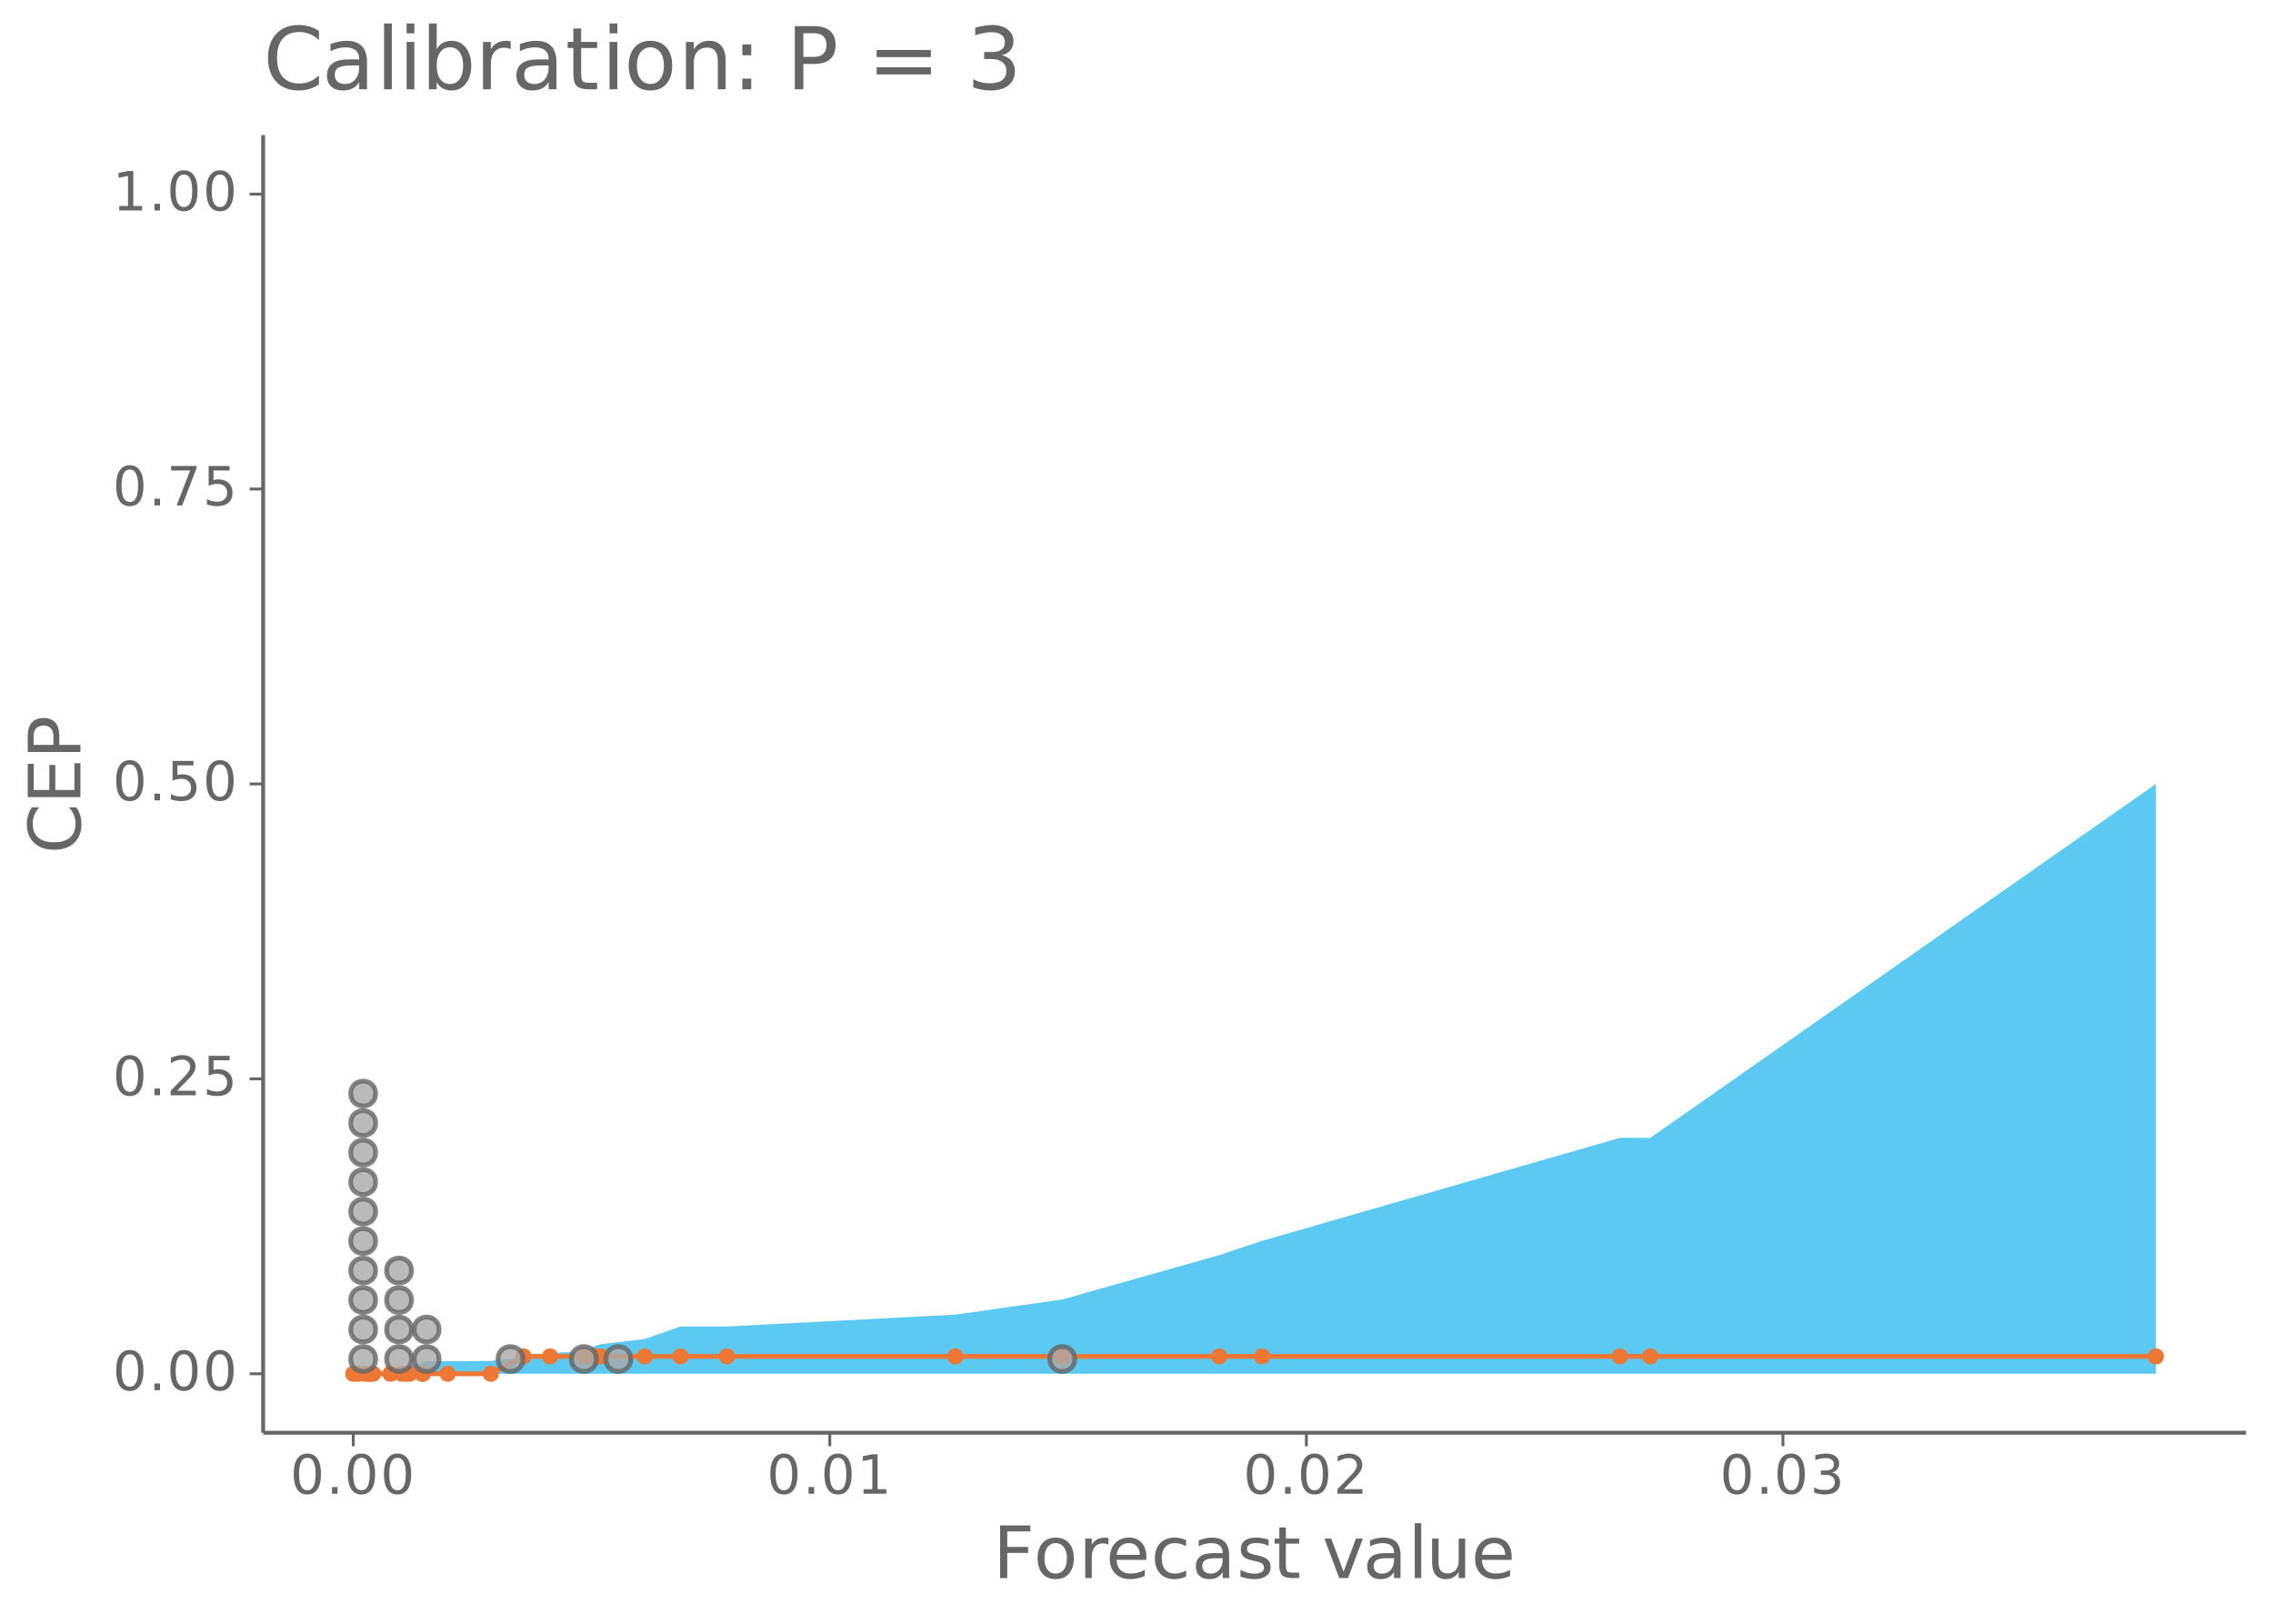 <?xml version="1.0" encoding="UTF-8"?>
<svg xmlns="http://www.w3.org/2000/svg" xmlns:xlink="http://www.w3.org/1999/xlink" width="504pt" height="360pt" viewBox="0 0 504 360" version="1.1">
<defs>
<g>
<symbol overflow="visible" id="glyph0-0">
<path style="stroke:none;" d="M 0.594 2.125 L 0.594 -8.469 L 6.594 -8.469 L 6.594 2.125 Z M 1.266 1.453 L 5.938 1.453 L 5.938 -7.781 L 1.266 -7.781 Z M 1.266 1.453 "/>
</symbol>
<symbol overflow="visible" id="glyph0-1">
<path style="stroke:none;" d="M 3.812 -7.969 C 3.207 -7.969 2.75 -7.664 2.438 -7.062 C 2.133 -6.469 1.984 -5.566 1.984 -4.359 C 1.984 -3.16 2.133 -2.258 2.438 -1.656 C 2.75 -1.062 3.207 -0.766 3.812 -0.766 C 4.426 -0.766 4.883 -1.062 5.188 -1.656 C 5.5 -2.258 5.656 -3.16 5.656 -4.359 C 5.656 -5.566 5.5 -6.469 5.188 -7.062 C 4.883 -7.664 4.426 -7.969 3.812 -7.969 Z M 3.812 -8.906 C 4.789 -8.906 5.539 -8.516 6.062 -7.734 C 6.582 -6.961 6.844 -5.836 6.844 -4.359 C 6.844 -2.891 6.582 -1.766 6.062 -0.984 C 5.539 -0.211 4.789 0.172 3.812 0.172 C 2.832 0.172 2.082 -0.211 1.562 -0.984 C 1.051 -1.766 0.797 -2.891 0.797 -4.359 C 0.797 -5.836 1.051 -6.961 1.562 -7.734 C 2.082 -8.516 2.832 -8.906 3.812 -8.906 Z M 3.812 -8.906 "/>
</symbol>
<symbol overflow="visible" id="glyph0-2">
<path style="stroke:none;" d="M 1.281 -1.484 L 2.516 -1.484 L 2.516 0 L 1.281 0 Z M 1.281 -1.484 "/>
</symbol>
<symbol overflow="visible" id="glyph0-3">
<path style="stroke:none;" d="M 2.297 -1 L 6.438 -1 L 6.438 0 L 0.875 0 L 0.875 -1 C 1.32 -1.457 1.93 -2.078 2.703 -2.859 C 3.484 -3.648 3.973 -4.16 4.172 -4.391 C 4.555 -4.805 4.82 -5.16 4.969 -5.453 C 5.125 -5.754 5.203 -6.047 5.203 -6.328 C 5.203 -6.797 5.035 -7.176 4.703 -7.469 C 4.379 -7.758 3.957 -7.906 3.438 -7.906 C 3.062 -7.906 2.664 -7.844 2.25 -7.719 C 1.844 -7.594 1.406 -7.395 0.938 -7.125 L 0.938 -8.328 C 1.414 -8.516 1.859 -8.656 2.266 -8.75 C 2.68 -8.852 3.062 -8.906 3.406 -8.906 C 4.312 -8.906 5.035 -8.676 5.578 -8.219 C 6.117 -7.77 6.391 -7.164 6.391 -6.406 C 6.391 -6.051 6.32 -5.711 6.188 -5.391 C 6.051 -5.066 5.805 -4.688 5.453 -4.25 C 5.348 -4.133 5.035 -3.805 4.516 -3.266 C 3.992 -2.723 3.254 -1.969 2.297 -1 Z M 2.297 -1 "/>
</symbol>
<symbol overflow="visible" id="glyph0-4">
<path style="stroke:none;" d="M 1.297 -8.75 L 5.938 -8.75 L 5.938 -7.75 L 2.375 -7.75 L 2.375 -5.609 C 2.551 -5.672 2.723 -5.711 2.891 -5.734 C 3.066 -5.766 3.238 -5.781 3.406 -5.781 C 4.383 -5.781 5.16 -5.508 5.734 -4.969 C 6.305 -4.438 6.594 -3.719 6.594 -2.812 C 6.594 -1.863 6.297 -1.129 5.703 -0.609 C 5.117 -0.086 4.297 0.172 3.234 0.172 C 2.859 0.172 2.477 0.141 2.094 0.078 C 1.719 0.016 1.328 -0.078 0.922 -0.203 L 0.922 -1.391 C 1.273 -1.203 1.641 -1.062 2.016 -0.969 C 2.391 -0.875 2.785 -0.828 3.203 -0.828 C 3.879 -0.828 4.414 -1.004 4.812 -1.359 C 5.207 -1.711 5.406 -2.195 5.406 -2.812 C 5.406 -3.414 5.207 -3.895 4.812 -4.25 C 4.414 -4.602 3.879 -4.781 3.203 -4.781 C 2.891 -4.781 2.57 -4.742 2.25 -4.672 C 1.938 -4.609 1.617 -4.504 1.297 -4.359 Z M 1.297 -8.75 "/>
</symbol>
<symbol overflow="visible" id="glyph0-5">
<path style="stroke:none;" d="M 0.984 -8.75 L 6.609 -8.75 L 6.609 -8.25 L 3.438 0 L 2.203 0 L 5.188 -7.75 L 0.984 -7.75 Z M 0.984 -8.75 "/>
</symbol>
<symbol overflow="visible" id="glyph0-6">
<path style="stroke:none;" d="M 1.484 -1 L 3.422 -1 L 3.422 -7.672 L 1.312 -7.25 L 1.312 -8.328 L 3.406 -8.75 L 4.594 -8.75 L 4.594 -1 L 6.531 -1 L 6.531 0 L 1.484 0 Z M 1.484 -1 "/>
</symbol>
<symbol overflow="visible" id="glyph0-7">
<path style="stroke:none;" d="M 4.875 -4.719 C 5.438 -4.594 5.875 -4.336 6.188 -3.953 C 6.508 -3.578 6.672 -3.109 6.672 -2.547 C 6.672 -1.68 6.375 -1.008 5.781 -0.531 C 5.188 -0.062 4.344 0.172 3.25 0.172 C 2.883 0.172 2.504 0.133 2.109 0.062 C 1.723 -0.008 1.328 -0.117 0.922 -0.266 L 0.922 -1.406 C 1.242 -1.219 1.598 -1.07 1.984 -0.969 C 2.379 -0.875 2.789 -0.828 3.219 -0.828 C 3.957 -0.828 4.52 -0.973 4.906 -1.266 C 5.301 -1.555 5.5 -1.984 5.5 -2.547 C 5.5 -3.055 5.316 -3.457 4.953 -3.75 C 4.586 -4.039 4.086 -4.188 3.453 -4.188 L 2.422 -4.188 L 2.422 -5.156 L 3.5 -5.156 C 4.07 -5.156 4.516 -5.27 4.828 -5.5 C 5.141 -5.738 5.297 -6.078 5.297 -6.516 C 5.297 -6.961 5.133 -7.305 4.812 -7.547 C 4.5 -7.785 4.047 -7.906 3.453 -7.906 C 3.117 -7.906 2.766 -7.867 2.391 -7.797 C 2.023 -7.734 1.617 -7.629 1.172 -7.484 L 1.172 -8.531 C 1.629 -8.656 2.051 -8.75 2.438 -8.812 C 2.832 -8.875 3.203 -8.906 3.547 -8.906 C 4.453 -8.906 5.164 -8.703 5.688 -8.297 C 6.207 -7.891 6.469 -7.336 6.469 -6.641 C 6.469 -6.148 6.328 -5.738 6.047 -5.406 C 5.773 -5.07 5.383 -4.844 4.875 -4.719 Z M 4.875 -4.719 "/>
</symbol>
<symbol overflow="visible" id="glyph1-0">
<path style="stroke:none;" d="M 0.797 2.828 L 0.797 -11.281 L 8.797 -11.281 L 8.797 2.828 Z M 1.703 1.938 L 7.906 1.938 L 7.906 -10.391 L 1.703 -10.391 Z M 1.703 1.938 "/>
</symbol>
<symbol overflow="visible" id="glyph1-1">
<path style="stroke:none;" d="M 1.578 -11.672 L 8.281 -11.672 L 8.281 -10.344 L 3.156 -10.344 L 3.156 -6.906 L 7.781 -6.906 L 7.781 -5.578 L 3.156 -5.578 L 3.156 0 L 1.578 0 Z M 1.578 -11.672 "/>
</symbol>
<symbol overflow="visible" id="glyph1-2">
<path style="stroke:none;" d="M 4.906 -7.75 C 4.133 -7.75 3.523 -7.445 3.078 -6.844 C 2.629 -6.238 2.406 -5.414 2.406 -4.375 C 2.406 -3.32 2.625 -2.492 3.062 -1.891 C 3.508 -1.297 4.125 -1 4.906 -1 C 5.664 -1 6.27 -1.301 6.719 -1.906 C 7.164 -2.508 7.391 -3.332 7.391 -4.375 C 7.391 -5.406 7.164 -6.223 6.719 -6.828 C 6.27 -7.441 5.664 -7.75 4.906 -7.75 Z M 4.906 -8.969 C 6.156 -8.969 7.133 -8.562 7.844 -7.75 C 8.562 -6.938 8.922 -5.812 8.922 -4.375 C 8.922 -2.938 8.562 -1.805 7.844 -0.984 C 7.133 -0.172 6.156 0.234 4.906 0.234 C 3.645 0.234 2.66 -0.172 1.953 -0.984 C 1.242 -1.805 0.891 -2.938 0.891 -4.375 C 0.891 -5.812 1.242 -6.938 1.953 -7.75 C 2.66 -8.562 3.645 -8.969 4.906 -8.969 Z M 4.906 -8.969 "/>
</symbol>
<symbol overflow="visible" id="glyph1-3">
<path style="stroke:none;" d="M 6.578 -7.406 C 6.422 -7.5 6.242 -7.566 6.047 -7.609 C 5.859 -7.66 5.648 -7.688 5.422 -7.688 C 4.609 -7.688 3.984 -7.422 3.547 -6.891 C 3.117 -6.359 2.906 -5.598 2.906 -4.609 L 2.906 0 L 1.453 0 L 1.453 -8.75 L 2.906 -8.75 L 2.906 -7.391 C 3.207 -7.922 3.598 -8.316 4.078 -8.578 C 4.566 -8.836 5.156 -8.969 5.844 -8.969 C 5.945 -8.969 6.055 -8.957 6.172 -8.938 C 6.297 -8.926 6.43 -8.91 6.578 -8.891 Z M 6.578 -7.406 "/>
</symbol>
<symbol overflow="visible" id="glyph1-4">
<path style="stroke:none;" d="M 9 -4.734 L 9 -4.031 L 2.391 -4.031 C 2.453 -3.039 2.75 -2.285 3.281 -1.766 C 3.812 -1.254 4.555 -1 5.516 -1 C 6.066 -1 6.598 -1.066 7.109 -1.203 C 7.629 -1.336 8.145 -1.539 8.656 -1.812 L 8.656 -0.453 C 8.145 -0.234 7.617 -0.066 7.078 0.047 C 6.535 0.172 5.984 0.234 5.422 0.234 C 4.023 0.234 2.922 -0.172 2.109 -0.984 C 1.297 -1.805 0.891 -2.91 0.891 -4.297 C 0.891 -5.723 1.273 -6.859 2.047 -7.703 C 2.816 -8.547 3.859 -8.969 5.172 -8.969 C 6.348 -8.969 7.281 -8.586 7.969 -7.828 C 8.656 -7.066 9 -6.035 9 -4.734 Z M 7.562 -5.156 C 7.551 -5.945 7.328 -6.578 6.891 -7.047 C 6.461 -7.516 5.895 -7.75 5.188 -7.75 C 4.383 -7.75 3.742 -7.52 3.266 -7.062 C 2.785 -6.613 2.508 -5.977 2.438 -5.156 Z M 7.562 -5.156 "/>
</symbol>
<symbol overflow="visible" id="glyph1-5">
<path style="stroke:none;" d="M 7.812 -8.422 L 7.812 -7.078 C 7.406 -7.297 6.992 -7.461 6.578 -7.578 C 6.172 -7.691 5.758 -7.75 5.344 -7.75 C 4.414 -7.75 3.691 -7.453 3.172 -6.859 C 2.66 -6.266 2.406 -5.438 2.406 -4.375 C 2.406 -3.301 2.66 -2.469 3.172 -1.875 C 3.691 -1.289 4.414 -1 5.344 -1 C 5.758 -1 6.172 -1.051 6.578 -1.156 C 6.992 -1.27 7.406 -1.441 7.812 -1.672 L 7.812 -0.344 C 7.406 -0.156 6.988 -0.016 6.562 0.078 C 6.133 0.18 5.676 0.234 5.188 0.234 C 3.875 0.234 2.828 -0.18 2.047 -1.016 C 1.273 -1.848 0.891 -2.969 0.891 -4.375 C 0.891 -5.801 1.281 -6.922 2.062 -7.734 C 2.844 -8.555 3.914 -8.969 5.281 -8.969 C 5.727 -8.969 6.16 -8.922 6.578 -8.828 C 7.004 -8.734 7.414 -8.598 7.812 -8.422 Z M 7.812 -8.422 "/>
</symbol>
<symbol overflow="visible" id="glyph1-6">
<path style="stroke:none;" d="M 5.484 -4.406 C 4.328 -4.406 3.523 -4.27 3.078 -4 C 2.629 -3.738 2.406 -3.285 2.406 -2.641 C 2.406 -2.129 2.57 -1.723 2.906 -1.422 C 3.238 -1.129 3.695 -0.984 4.281 -0.984 C 5.07 -0.984 5.707 -1.266 6.188 -1.828 C 6.676 -2.391 6.922 -3.141 6.922 -4.078 L 6.922 -4.406 Z M 8.359 -5 L 8.359 0 L 6.922 0 L 6.922 -1.328 C 6.586 -0.797 6.176 -0.398 5.688 -0.141 C 5.195 0.109 4.598 0.234 3.891 0.234 C 2.992 0.234 2.281 -0.016 1.75 -0.516 C 1.227 -1.023 0.969 -1.703 0.969 -2.547 C 0.969 -3.535 1.297 -4.281 1.953 -4.781 C 2.609 -5.281 3.594 -5.531 4.906 -5.531 L 6.922 -5.531 L 6.922 -5.672 C 6.922 -6.328 6.703 -6.836 6.266 -7.203 C 5.828 -7.566 5.219 -7.75 4.438 -7.75 C 3.938 -7.75 3.445 -7.688 2.969 -7.562 C 2.5 -7.445 2.047 -7.27 1.609 -7.031 L 1.609 -8.359 C 2.129 -8.555 2.633 -8.707 3.125 -8.812 C 3.625 -8.914 4.109 -8.969 4.578 -8.969 C 5.848 -8.969 6.797 -8.641 7.422 -7.984 C 8.047 -7.328 8.359 -6.332 8.359 -5 Z M 8.359 -5 "/>
</symbol>
<symbol overflow="visible" id="glyph1-7">
<path style="stroke:none;" d="M 7.094 -8.5 L 7.094 -7.141 C 6.688 -7.348 6.266 -7.504 5.828 -7.609 C 5.391 -7.711 4.938 -7.766 4.469 -7.766 C 3.75 -7.766 3.211 -7.656 2.859 -7.438 C 2.504 -7.219 2.328 -6.891 2.328 -6.453 C 2.328 -6.117 2.453 -5.852 2.703 -5.656 C 2.961 -5.469 3.477 -5.289 4.25 -5.125 L 4.734 -5.016 C 5.754 -4.797 6.477 -4.484 6.906 -4.078 C 7.344 -3.68 7.562 -3.129 7.562 -2.422 C 7.562 -1.609 7.238 -0.961 6.594 -0.484 C 5.945 -0.004 5.062 0.234 3.938 0.234 C 3.469 0.234 2.977 0.188 2.469 0.094 C 1.969 0 1.438 -0.141 0.875 -0.328 L 0.875 -1.812 C 1.406 -1.531 1.926 -1.32 2.438 -1.188 C 2.957 -1.051 3.469 -0.984 3.969 -0.984 C 4.645 -0.984 5.164 -1.098 5.531 -1.328 C 5.895 -1.555 6.078 -1.883 6.078 -2.312 C 6.078 -2.695 5.945 -2.992 5.688 -3.203 C 5.426 -3.41 4.848 -3.613 3.953 -3.812 L 3.453 -3.922 C 2.566 -4.109 1.926 -4.395 1.531 -4.781 C 1.133 -5.176 0.938 -5.711 0.938 -6.391 C 0.938 -7.211 1.227 -7.848 1.812 -8.297 C 2.395 -8.742 3.223 -8.969 4.297 -8.969 C 4.828 -8.969 5.328 -8.926 5.797 -8.844 C 6.266 -8.77 6.695 -8.656 7.094 -8.5 Z M 7.094 -8.5 "/>
</symbol>
<symbol overflow="visible" id="glyph1-8">
<path style="stroke:none;" d="M 2.938 -11.234 L 2.938 -8.75 L 5.891 -8.75 L 5.891 -7.641 L 2.938 -7.641 L 2.938 -2.891 C 2.938 -2.172 3.031 -1.707 3.219 -1.5 C 3.414 -1.301 3.816 -1.203 4.422 -1.203 L 5.891 -1.203 L 5.891 0 L 4.422 0 C 3.305 0 2.535 -0.207 2.109 -0.625 C 1.691 -1.039 1.484 -1.797 1.484 -2.891 L 1.484 -7.641 L 0.438 -7.641 L 0.438 -8.75 L 1.484 -8.75 L 1.484 -11.234 Z M 2.938 -11.234 "/>
</symbol>
<symbol overflow="visible" id="glyph1-9">
<path style="stroke:none;" d=""/>
</symbol>
<symbol overflow="visible" id="glyph1-10">
<path style="stroke:none;" d="M 0.484 -8.75 L 2 -8.75 L 4.734 -1.406 L 7.469 -8.75 L 9 -8.75 L 5.719 0 L 3.766 0 Z M 0.484 -8.75 "/>
</symbol>
<symbol overflow="visible" id="glyph1-11">
<path style="stroke:none;" d="M 1.516 -12.156 L 2.953 -12.156 L 2.953 0 L 1.516 0 Z M 1.516 -12.156 "/>
</symbol>
<symbol overflow="visible" id="glyph1-12">
<path style="stroke:none;" d="M 1.359 -3.453 L 1.359 -8.75 L 2.797 -8.75 L 2.797 -3.516 C 2.797 -2.68 2.957 -2.055 3.281 -1.641 C 3.602 -1.234 4.086 -1.031 4.734 -1.031 C 5.516 -1.031 6.129 -1.273 6.578 -1.766 C 7.023 -2.266 7.25 -2.941 7.25 -3.797 L 7.25 -8.75 L 8.688 -8.75 L 8.688 0 L 7.25 0 L 7.25 -1.344 C 6.906 -0.812 6.5 -0.414 6.031 -0.156 C 5.57 0.102 5.039 0.234 4.438 0.234 C 3.426 0.234 2.66 -0.078 2.141 -0.703 C 1.617 -1.336 1.359 -2.254 1.359 -3.453 Z M 4.984 -8.969 Z M 4.984 -8.969 "/>
</symbol>
<symbol overflow="visible" id="glyph2-0">
<path style="stroke:none;" d="M 2.828 -0.797 L -11.281 -0.797 L -11.281 -8.797 L 2.828 -8.797 Z M 1.938 -1.703 L 1.938 -7.906 L -10.391 -7.906 L -10.391 -1.703 Z M 1.938 -1.703 "/>
</symbol>
<symbol overflow="visible" id="glyph2-1">
<path style="stroke:none;" d="M -10.766 -10.312 L -9.109 -10.312 C -9.598 -9.781 -9.961 -9.211 -10.203 -8.609 C -10.453 -8.004 -10.578 -7.363 -10.578 -6.688 C -10.578 -5.352 -10.172 -4.332 -9.359 -3.625 C -8.547 -2.914 -7.367 -2.562 -5.828 -2.562 C -4.285 -2.562 -3.109 -2.914 -2.297 -3.625 C -1.484 -4.332 -1.078 -5.352 -1.078 -6.688 C -1.078 -7.363 -1.195 -8.004 -1.438 -8.609 C -1.688 -9.211 -2.055 -9.781 -2.547 -10.312 L -0.906 -10.312 C -0.531 -9.758 -0.242 -9.172 -0.047 -8.547 C 0.141 -7.93 0.234 -7.281 0.234 -6.594 C 0.234 -4.832 -0.305 -3.441 -1.391 -2.422 C -2.473 -1.41 -3.953 -0.906 -5.828 -0.906 C -7.703 -0.906 -9.176 -1.41 -10.25 -2.422 C -11.332 -3.441 -11.875 -4.832 -11.875 -6.594 C -11.875 -7.289 -11.781 -7.945 -11.594 -8.562 C -11.414 -9.188 -11.141 -9.77 -10.766 -10.312 Z M -10.766 -10.312 "/>
</symbol>
<symbol overflow="visible" id="glyph2-2">
<path style="stroke:none;" d="M -11.672 -1.578 L -11.672 -8.953 L -10.344 -8.953 L -10.344 -3.156 L -6.891 -3.156 L -6.891 -8.703 L -5.562 -8.703 L -5.562 -3.156 L -1.328 -3.156 L -1.328 -9.094 L 0 -9.094 L 0 -1.578 Z M -11.672 -1.578 "/>
</symbol>
<symbol overflow="visible" id="glyph2-3">
<path style="stroke:none;" d="M -10.375 -3.156 L -5.984 -3.156 L -5.984 -5.141 C -5.984 -5.867 -6.172 -6.43 -6.547 -6.828 C -6.93 -7.234 -7.477 -7.438 -8.188 -7.438 C -8.883 -7.438 -9.422 -7.234 -9.797 -6.828 C -10.18 -6.43 -10.375 -5.867 -10.375 -5.141 Z M -11.672 -1.578 L -11.672 -5.141 C -11.672 -6.441 -11.375 -7.426 -10.781 -8.094 C -10.188 -8.77 -9.32 -9.109 -8.188 -9.109 C -7.031 -9.109 -6.156 -8.77 -5.562 -8.094 C -4.977 -7.426 -4.688 -6.441 -4.688 -5.141 L -4.688 -3.156 L 0 -3.156 L 0 -1.578 Z M -11.672 -1.578 "/>
</symbol>
<symbol overflow="visible" id="glyph3-0">
<path style="stroke:none;" d="M 0.953 3.391 L 0.953 -13.547 L 10.562 -13.547 L 10.562 3.391 Z M 2.031 2.328 L 9.484 2.328 L 9.484 -12.469 L 2.031 -12.469 Z M 2.031 2.328 "/>
</symbol>
<symbol overflow="visible" id="glyph3-1">
<path style="stroke:none;" d="M 12.375 -12.922 L 12.375 -10.922 C 11.727 -11.516 11.047 -11.957 10.328 -12.25 C 9.609 -12.551 8.844 -12.703 8.031 -12.703 C 6.426 -12.703 5.195 -12.211 4.344 -11.234 C 3.5 -10.254 3.078 -8.836 3.078 -6.984 C 3.078 -5.141 3.5 -3.727 4.344 -2.75 C 5.195 -1.77 6.426 -1.281 8.031 -1.281 C 8.844 -1.281 9.609 -1.426 10.328 -1.719 C 11.047 -2.02 11.727 -2.469 12.375 -3.062 L 12.375 -1.078 C 11.707 -0.629 11.004 -0.289 10.266 -0.062 C 9.523 0.156 8.738 0.266 7.906 0.266 C 5.789 0.266 4.125 -0.379 2.906 -1.672 C 1.688 -2.973 1.078 -4.742 1.078 -6.984 C 1.078 -9.234 1.688 -11.004 2.906 -12.297 C 4.125 -13.598 5.789 -14.25 7.906 -14.25 C 8.75 -14.25 9.539 -14.141 10.281 -13.922 C 11.02 -13.703 11.719 -13.367 12.375 -12.922 Z M 12.375 -12.922 "/>
</symbol>
<symbol overflow="visible" id="glyph3-2">
<path style="stroke:none;" d="M 6.578 -5.281 C 5.18 -5.281 4.211 -5.117 3.672 -4.797 C 3.141 -4.484 2.875 -3.941 2.875 -3.172 C 2.875 -2.555 3.078 -2.066 3.484 -1.703 C 3.891 -1.348 4.438 -1.172 5.125 -1.172 C 6.082 -1.172 6.848 -1.508 7.422 -2.188 C 8.004 -2.863 8.297 -3.766 8.297 -4.891 L 8.297 -5.281 Z M 10.031 -5.984 L 10.031 0 L 8.297 0 L 8.297 -1.594 C 7.898 -0.957 7.406 -0.488 6.812 -0.188 C 6.227 0.113 5.516 0.266 4.672 0.266 C 3.598 0.266 2.742 -0.031 2.109 -0.625 C 1.473 -1.227 1.156 -2.039 1.156 -3.062 C 1.156 -4.238 1.551 -5.125 2.344 -5.719 C 3.133 -6.32 4.312 -6.625 5.875 -6.625 L 8.297 -6.625 L 8.297 -6.797 C 8.297 -7.586 8.035 -8.203 7.516 -8.641 C 6.992 -9.078 6.258 -9.297 5.312 -9.297 C 4.719 -9.297 4.133 -9.223 3.562 -9.078 C 2.988 -8.93 2.441 -8.711 1.922 -8.422 L 1.922 -10.031 C 2.555 -10.27 3.172 -10.445 3.766 -10.562 C 4.359 -10.688 4.938 -10.75 5.5 -10.75 C 7.008 -10.75 8.141 -10.352 8.891 -9.562 C 9.648 -8.781 10.031 -7.586 10.031 -5.984 Z M 10.031 -5.984 "/>
</symbol>
<symbol overflow="visible" id="glyph3-3">
<path style="stroke:none;" d="M 1.812 -14.594 L 3.531 -14.594 L 3.531 0 L 1.812 0 Z M 1.812 -14.594 "/>
</symbol>
<symbol overflow="visible" id="glyph3-4">
<path style="stroke:none;" d="M 1.812 -10.5 L 3.531 -10.5 L 3.531 0 L 1.812 0 Z M 1.812 -14.594 L 3.531 -14.594 L 3.531 -12.406 L 1.812 -12.406 Z M 1.812 -14.594 "/>
</symbol>
<symbol overflow="visible" id="glyph3-5">
<path style="stroke:none;" d="M 9.344 -5.234 C 9.344 -6.504 9.082 -7.5 8.562 -8.219 C 8.039 -8.945 7.32 -9.312 6.406 -9.312 C 5.5 -9.312 4.785 -8.945 4.266 -8.219 C 3.742 -7.5 3.484 -6.504 3.484 -5.234 C 3.484 -3.973 3.742 -2.977 4.266 -2.25 C 4.785 -1.531 5.5 -1.172 6.406 -1.172 C 7.32 -1.172 8.039 -1.531 8.562 -2.25 C 9.082 -2.977 9.344 -3.973 9.344 -5.234 Z M 3.484 -8.906 C 3.836 -9.531 4.289 -9.992 4.844 -10.297 C 5.406 -10.598 6.066 -10.75 6.828 -10.75 C 8.109 -10.75 9.145 -10.242 9.938 -9.234 C 10.738 -8.223 11.141 -6.891 11.141 -5.234 C 11.141 -3.586 10.738 -2.258 9.938 -1.25 C 9.145 -0.238 8.109 0.266 6.828 0.266 C 6.066 0.266 5.406 0.113 4.844 -0.188 C 4.289 -0.488 3.836 -0.953 3.484 -1.578 L 3.484 0 L 1.75 0 L 1.75 -14.594 L 3.484 -14.594 Z M 3.484 -8.906 "/>
</symbol>
<symbol overflow="visible" id="glyph3-6">
<path style="stroke:none;" d="M 7.891 -8.891 C 7.703 -9.004 7.492 -9.086 7.266 -9.141 C 7.035 -9.191 6.781 -9.219 6.5 -9.219 C 5.531 -9.219 4.785 -8.898 4.266 -8.266 C 3.742 -7.629 3.484 -6.719 3.484 -5.531 L 3.484 0 L 1.75 0 L 1.75 -10.5 L 3.484 -10.5 L 3.484 -8.875 C 3.836 -9.508 4.305 -9.977 4.891 -10.281 C 5.473 -10.594 6.18 -10.75 7.016 -10.75 C 7.129 -10.75 7.258 -10.738 7.406 -10.719 C 7.551 -10.707 7.711 -10.688 7.891 -10.656 Z M 7.891 -8.891 "/>
</symbol>
<symbol overflow="visible" id="glyph3-7">
<path style="stroke:none;" d="M 3.516 -13.484 L 3.516 -10.5 L 7.062 -10.5 L 7.062 -9.156 L 3.516 -9.156 L 3.516 -3.453 C 3.516 -2.598 3.629 -2.047 3.859 -1.797 C 4.098 -1.555 4.578 -1.438 5.297 -1.438 L 7.062 -1.438 L 7.062 0 L 5.297 0 C 3.961 0 3.039 -0.242 2.531 -0.734 C 2.031 -1.234 1.781 -2.141 1.781 -3.453 L 1.781 -9.156 L 0.516 -9.156 L 0.516 -10.5 L 1.781 -10.5 L 1.781 -13.484 Z M 3.516 -13.484 "/>
</symbol>
<symbol overflow="visible" id="glyph3-8">
<path style="stroke:none;" d="M 5.875 -9.297 C 4.945 -9.297 4.211 -8.93 3.672 -8.203 C 3.141 -7.484 2.875 -6.492 2.875 -5.234 C 2.875 -3.984 3.141 -2.992 3.672 -2.266 C 4.211 -1.547 4.945 -1.188 5.875 -1.188 C 6.789 -1.188 7.52 -1.547 8.062 -2.266 C 8.602 -2.992 8.875 -3.984 8.875 -5.234 C 8.875 -6.484 8.602 -7.473 8.062 -8.203 C 7.52 -8.93 6.789 -9.297 5.875 -9.297 Z M 5.875 -10.75 C 7.375 -10.75 8.551 -10.258 9.406 -9.281 C 10.27 -8.312 10.703 -6.961 10.703 -5.234 C 10.703 -3.516 10.27 -2.164 9.406 -1.188 C 8.551 -0.219 7.375 0.266 5.875 0.266 C 4.375 0.266 3.195 -0.219 2.344 -1.188 C 1.488 -2.164 1.062 -3.516 1.062 -5.234 C 1.062 -6.961 1.488 -8.312 2.344 -9.281 C 3.195 -10.258 4.375 -10.75 5.875 -10.75 Z M 5.875 -10.75 "/>
</symbol>
<symbol overflow="visible" id="glyph3-9">
<path style="stroke:none;" d="M 10.547 -6.344 L 10.547 0 L 8.812 0 L 8.812 -6.281 C 8.812 -7.27 8.617 -8.008 8.234 -8.5 C 7.848 -9 7.266 -9.25 6.484 -9.25 C 5.555 -9.25 4.82 -8.953 4.281 -8.359 C 3.75 -7.766 3.484 -6.957 3.484 -5.938 L 3.484 0 L 1.75 0 L 1.75 -10.5 L 3.484 -10.5 L 3.484 -8.875 C 3.891 -9.5 4.375 -9.969 4.938 -10.281 C 5.5 -10.594 6.145 -10.75 6.875 -10.75 C 8.082 -10.75 8.992 -10.375 9.609 -9.625 C 10.234 -8.883 10.547 -7.789 10.547 -6.344 Z M 10.547 -6.344 "/>
</symbol>
<symbol overflow="visible" id="glyph3-10">
<path style="stroke:none;" d="M 2.25 -2.375 L 4.234 -2.375 L 4.234 0 L 2.25 0 Z M 2.25 -9.938 L 4.234 -9.938 L 4.234 -7.547 L 2.25 -7.547 Z M 2.25 -9.938 "/>
</symbol>
<symbol overflow="visible" id="glyph3-11">
<path style="stroke:none;" d=""/>
</symbol>
<symbol overflow="visible" id="glyph3-12">
<path style="stroke:none;" d="M 3.781 -12.438 L 3.781 -7.188 L 6.156 -7.188 C 7.039 -7.188 7.723 -7.41 8.203 -7.859 C 8.68 -8.316 8.922 -8.969 8.922 -9.812 C 8.922 -10.656 8.68 -11.301 8.203 -11.75 C 7.723 -12.207 7.039 -12.438 6.156 -12.438 Z M 1.891 -14 L 6.156 -14 C 7.727 -14 8.914 -13.645 9.719 -12.938 C 10.52 -12.227 10.922 -11.188 10.922 -9.812 C 10.922 -8.438 10.52 -7.395 9.719 -6.688 C 8.914 -5.977 7.727 -5.625 6.156 -5.625 L 3.781 -5.625 L 3.781 0 L 1.891 0 Z M 1.891 -14 "/>
</symbol>
<symbol overflow="visible" id="glyph3-13">
<path style="stroke:none;" d="M 2.031 -8.719 L 14.062 -8.719 L 14.062 -7.141 L 2.031 -7.141 Z M 2.031 -4.891 L 14.062 -4.891 L 14.062 -3.297 L 2.031 -3.297 Z M 2.031 -4.891 "/>
</symbol>
<symbol overflow="visible" id="glyph3-14">
<path style="stroke:none;" d="M 7.797 -7.547 C 8.703 -7.348 9.41 -6.941 9.922 -6.328 C 10.43 -5.723 10.688 -4.969 10.688 -4.062 C 10.688 -2.688 10.207 -1.617 9.25 -0.859 C 8.301 -0.109 6.953 0.266 5.203 0.266 C 4.617 0.266 4.016 0.207 3.391 0.094 C 2.766 -0.02 2.125 -0.191 1.469 -0.422 L 1.469 -2.25 C 1.988 -1.945 2.562 -1.719 3.188 -1.562 C 3.812 -1.406 4.461 -1.328 5.141 -1.328 C 6.328 -1.328 7.234 -1.562 7.859 -2.031 C 8.484 -2.5 8.797 -3.176 8.797 -4.062 C 8.797 -4.895 8.504 -5.539 7.922 -6 C 7.348 -6.469 6.547 -6.703 5.516 -6.703 L 3.875 -6.703 L 3.875 -8.266 L 5.594 -8.266 C 6.52 -8.266 7.227 -8.445 7.719 -8.812 C 8.219 -9.188 8.469 -9.723 8.469 -10.422 C 8.469 -11.141 8.211 -11.691 7.703 -12.078 C 7.191 -12.461 6.461 -12.656 5.516 -12.656 C 4.992 -12.656 4.438 -12.598 3.844 -12.484 C 3.25 -12.379 2.598 -12.207 1.891 -11.969 L 1.891 -13.656 C 2.609 -13.852 3.281 -14 3.906 -14.094 C 4.531 -14.195 5.125 -14.25 5.688 -14.25 C 7.125 -14.25 8.258 -13.922 9.094 -13.266 C 9.938 -12.617 10.359 -11.738 10.359 -10.625 C 10.359 -9.844 10.133 -9.188 9.688 -8.656 C 9.238 -8.125 8.609 -7.754 7.797 -7.547 Z M 7.797 -7.547 "/>
</symbol>
</g>
</defs>
<g id="surface60">
<path style=" stroke:none;fill-rule:nonzero;fill:rgb(20%,73.333%,93.333%);fill-opacity:0.8;" d="M 78.332 304.578 L 82.719 304.578 L 86.574 304.527 L 89.121 303.598 L 90.062 303.062 L 90.797 302.875 L 93.617 302.195 L 93.77 301.793 L 99.258 301.793 L 108.84 301.73 L 116.086 300.871 L 121.965 299.973 L 129.461 299.629 L 132.109 298.348 L 133.203 298.02 L 142.953 296.871 L 150.902 294.094 L 161.191 294.094 L 211.832 291.469 L 235.531 288.113 L 270.344 278.277 L 279.84 275.102 L 359.199 252.27 L 365.93 252.27 L 478.039 173.805 L 478.039 304.578 Z M 78.332 304.578 "/>
<path style="fill:none;stroke-width:1.067;stroke-linecap:butt;stroke-linejoin:round;stroke:rgb(93.333%,46.667%,20%);stroke-opacity:1;stroke-miterlimit:10;" d="M 78.332 304.578 L 108.84 304.578 L 116.086 300.73 L 478.039 300.73 "/>
<path style="fill-rule:nonzero;fill:rgb(93.333%,46.667%,20%);fill-opacity:1;stroke-width:0.709;stroke-linecap:round;stroke-linejoin:round;stroke:rgb(93.333%,46.667%,20%);stroke-opacity:1;stroke-miterlimit:10;" d="M 79.754 304.578 C 79.754 306.473 76.91 306.473 76.91 304.578 C 76.91 302.68 79.754 302.68 79.754 304.578 "/>
<path style="fill-rule:nonzero;fill:rgb(93.333%,46.667%,20%);fill-opacity:1;stroke-width:0.709;stroke-linecap:round;stroke-linejoin:round;stroke:rgb(93.333%,46.667%,20%);stroke-opacity:1;stroke-miterlimit:10;" d="M 80.816 304.578 C 80.816 306.473 77.973 306.473 77.973 304.578 C 77.973 302.68 80.816 302.68 80.816 304.578 "/>
<path style="fill-rule:nonzero;fill:rgb(93.333%,46.667%,20%);fill-opacity:1;stroke-width:0.709;stroke-linecap:round;stroke-linejoin:round;stroke:rgb(93.333%,46.667%,20%);stroke-opacity:1;stroke-miterlimit:10;" d="M 82.383 304.578 C 82.383 306.473 79.539 306.473 79.539 304.578 C 79.539 302.68 82.383 302.68 82.383 304.578 "/>
<path style="fill-rule:nonzero;fill:rgb(93.333%,46.667%,20%);fill-opacity:1;stroke-width:0.709;stroke-linecap:round;stroke-linejoin:round;stroke:rgb(93.333%,46.667%,20%);stroke-opacity:1;stroke-miterlimit:10;" d="M 83.105 304.578 C 83.105 306.473 80.262 306.473 80.262 304.578 C 80.262 302.68 83.105 302.68 83.105 304.578 "/>
<path style="fill-rule:nonzero;fill:rgb(93.333%,46.667%,20%);fill-opacity:1;stroke-width:0.709;stroke-linecap:round;stroke-linejoin:round;stroke:rgb(93.333%,46.667%,20%);stroke-opacity:1;stroke-miterlimit:10;" d="M 83.473 304.578 C 83.473 306.473 80.629 306.473 80.629 304.578 C 80.629 302.68 83.473 302.68 83.473 304.578 "/>
<path style="fill-rule:nonzero;fill:rgb(93.333%,46.667%,20%);fill-opacity:1;stroke-width:0.709;stroke-linecap:round;stroke-linejoin:round;stroke:rgb(93.333%,46.667%,20%);stroke-opacity:1;stroke-miterlimit:10;" d="M 84.141 304.578 C 84.141 306.473 81.301 306.473 81.301 304.578 C 81.301 302.68 84.141 302.68 84.141 304.578 "/>
<path style="fill-rule:nonzero;fill:rgb(93.333%,46.667%,20%);fill-opacity:1;stroke-width:0.709;stroke-linecap:round;stroke-linejoin:round;stroke:rgb(93.333%,46.667%,20%);stroke-opacity:1;stroke-miterlimit:10;" d="M 87.996 304.578 C 87.996 306.473 85.152 306.473 85.152 304.578 C 85.152 302.68 87.996 302.68 87.996 304.578 "/>
<path style="fill-rule:nonzero;fill:rgb(93.333%,46.667%,20%);fill-opacity:1;stroke-width:0.709;stroke-linecap:round;stroke-linejoin:round;stroke:rgb(93.333%,46.667%,20%);stroke-opacity:1;stroke-miterlimit:10;" d="M 90.543 304.578 C 90.543 306.473 87.703 306.473 87.703 304.578 C 87.703 302.68 90.543 302.68 90.543 304.578 "/>
<path style="fill-rule:nonzero;fill:rgb(93.333%,46.667%,20%);fill-opacity:1;stroke-width:0.709;stroke-linecap:round;stroke-linejoin:round;stroke:rgb(93.333%,46.667%,20%);stroke-opacity:1;stroke-miterlimit:10;" d="M 91.484 304.578 C 91.484 306.473 88.641 306.473 88.641 304.578 C 88.641 302.68 91.484 302.68 91.484 304.578 "/>
<path style="fill-rule:nonzero;fill:rgb(93.333%,46.667%,20%);fill-opacity:1;stroke-width:0.709;stroke-linecap:round;stroke-linejoin:round;stroke:rgb(93.333%,46.667%,20%);stroke-opacity:1;stroke-miterlimit:10;" d="M 92.219 304.578 C 92.219 306.473 89.375 306.473 89.375 304.578 C 89.375 302.68 92.219 302.68 92.219 304.578 "/>
<path style="fill-rule:nonzero;fill:rgb(93.333%,46.667%,20%);fill-opacity:1;stroke-width:0.709;stroke-linecap:round;stroke-linejoin:round;stroke:rgb(93.333%,46.667%,20%);stroke-opacity:1;stroke-miterlimit:10;" d="M 95.039 304.578 C 95.039 306.473 92.195 306.473 92.195 304.578 C 92.195 302.68 95.039 302.68 95.039 304.578 "/>
<path style="fill-rule:nonzero;fill:rgb(93.333%,46.667%,20%);fill-opacity:1;stroke-width:0.709;stroke-linecap:round;stroke-linejoin:round;stroke:rgb(93.333%,46.667%,20%);stroke-opacity:1;stroke-miterlimit:10;" d="M 95.191 304.578 C 95.191 306.473 92.352 306.473 92.352 304.578 C 92.352 302.68 95.191 302.68 95.191 304.578 "/>
<path style="fill-rule:nonzero;fill:rgb(93.333%,46.667%,20%);fill-opacity:1;stroke-width:0.709;stroke-linecap:round;stroke-linejoin:round;stroke:rgb(93.333%,46.667%,20%);stroke-opacity:1;stroke-miterlimit:10;" d="M 100.676 304.578 C 100.676 306.473 97.836 306.473 97.836 304.578 C 97.836 302.68 100.676 302.68 100.676 304.578 "/>
<path style="fill-rule:nonzero;fill:rgb(93.333%,46.667%,20%);fill-opacity:1;stroke-width:0.709;stroke-linecap:round;stroke-linejoin:round;stroke:rgb(93.333%,46.667%,20%);stroke-opacity:1;stroke-miterlimit:10;" d="M 110.262 304.578 C 110.262 306.473 107.418 306.473 107.418 304.578 C 107.418 302.68 110.262 302.68 110.262 304.578 "/>
<path style="fill-rule:nonzero;fill:rgb(93.333%,46.667%,20%);fill-opacity:1;stroke-width:0.709;stroke-linecap:round;stroke-linejoin:round;stroke:rgb(93.333%,46.667%,20%);stroke-opacity:1;stroke-miterlimit:10;" d="M 117.508 300.73 C 117.508 302.625 114.664 302.625 114.664 300.73 C 114.664 298.836 117.508 298.836 117.508 300.73 "/>
<path style="fill-rule:nonzero;fill:rgb(93.333%,46.667%,20%);fill-opacity:1;stroke-width:0.709;stroke-linecap:round;stroke-linejoin:round;stroke:rgb(93.333%,46.667%,20%);stroke-opacity:1;stroke-miterlimit:10;" d="M 123.387 300.73 C 123.387 302.625 120.547 302.625 120.547 300.73 C 120.547 298.836 123.387 298.836 123.387 300.73 "/>
<path style="fill-rule:nonzero;fill:rgb(93.333%,46.667%,20%);fill-opacity:1;stroke-width:0.709;stroke-linecap:round;stroke-linejoin:round;stroke:rgb(93.333%,46.667%,20%);stroke-opacity:1;stroke-miterlimit:10;" d="M 130.883 300.73 C 130.883 302.625 128.039 302.625 128.039 300.73 C 128.039 298.836 130.883 298.836 130.883 300.73 "/>
<path style="fill-rule:nonzero;fill:rgb(93.333%,46.667%,20%);fill-opacity:1;stroke-width:0.709;stroke-linecap:round;stroke-linejoin:round;stroke:rgb(93.333%,46.667%,20%);stroke-opacity:1;stroke-miterlimit:10;" d="M 133.531 300.73 C 133.531 302.625 130.691 302.625 130.691 300.73 C 130.691 298.836 133.531 298.836 133.531 300.73 "/>
<path style="fill-rule:nonzero;fill:rgb(93.333%,46.667%,20%);fill-opacity:1;stroke-width:0.709;stroke-linecap:round;stroke-linejoin:round;stroke:rgb(93.333%,46.667%,20%);stroke-opacity:1;stroke-miterlimit:10;" d="M 134.621 300.73 C 134.621 302.625 131.781 302.625 131.781 300.73 C 131.781 298.836 134.621 298.836 134.621 300.73 "/>
<path style="fill-rule:nonzero;fill:rgb(93.333%,46.667%,20%);fill-opacity:1;stroke-width:0.709;stroke-linecap:round;stroke-linejoin:round;stroke:rgb(93.333%,46.667%,20%);stroke-opacity:1;stroke-miterlimit:10;" d="M 144.371 300.73 C 144.371 302.625 141.531 302.625 141.531 300.73 C 141.531 298.836 144.371 298.836 144.371 300.73 "/>
<path style="fill-rule:nonzero;fill:rgb(93.333%,46.667%,20%);fill-opacity:1;stroke-width:0.709;stroke-linecap:round;stroke-linejoin:round;stroke:rgb(93.333%,46.667%,20%);stroke-opacity:1;stroke-miterlimit:10;" d="M 152.324 300.73 C 152.324 302.625 149.48 302.625 149.48 300.73 C 149.48 298.836 152.324 298.836 152.324 300.73 "/>
<path style="fill-rule:nonzero;fill:rgb(93.333%,46.667%,20%);fill-opacity:1;stroke-width:0.709;stroke-linecap:round;stroke-linejoin:round;stroke:rgb(93.333%,46.667%,20%);stroke-opacity:1;stroke-miterlimit:10;" d="M 162.613 300.73 C 162.613 302.625 159.77 302.625 159.77 300.73 C 159.77 298.836 162.613 298.836 162.613 300.73 "/>
<path style="fill-rule:nonzero;fill:rgb(93.333%,46.667%,20%);fill-opacity:1;stroke-width:0.709;stroke-linecap:round;stroke-linejoin:round;stroke:rgb(93.333%,46.667%,20%);stroke-opacity:1;stroke-miterlimit:10;" d="M 213.25 300.73 C 213.25 302.625 210.41 302.625 210.41 300.73 C 210.41 298.836 213.25 298.836 213.25 300.73 "/>
<path style="fill-rule:nonzero;fill:rgb(93.333%,46.667%,20%);fill-opacity:1;stroke-width:0.709;stroke-linecap:round;stroke-linejoin:round;stroke:rgb(93.333%,46.667%,20%);stroke-opacity:1;stroke-miterlimit:10;" d="M 236.953 300.73 C 236.953 302.625 234.109 302.625 234.109 300.73 C 234.109 298.836 236.953 298.836 236.953 300.73 "/>
<path style="fill-rule:nonzero;fill:rgb(93.333%,46.667%,20%);fill-opacity:1;stroke-width:0.709;stroke-linecap:round;stroke-linejoin:round;stroke:rgb(93.333%,46.667%,20%);stroke-opacity:1;stroke-miterlimit:10;" d="M 271.766 300.73 C 271.766 302.625 268.922 302.625 268.922 300.73 C 268.922 298.836 271.766 298.836 271.766 300.73 "/>
<path style="fill-rule:nonzero;fill:rgb(93.333%,46.667%,20%);fill-opacity:1;stroke-width:0.709;stroke-linecap:round;stroke-linejoin:round;stroke:rgb(93.333%,46.667%,20%);stroke-opacity:1;stroke-miterlimit:10;" d="M 281.262 300.73 C 281.262 302.625 278.418 302.625 278.418 300.73 C 278.418 298.836 281.262 298.836 281.262 300.73 "/>
<path style="fill-rule:nonzero;fill:rgb(93.333%,46.667%,20%);fill-opacity:1;stroke-width:0.709;stroke-linecap:round;stroke-linejoin:round;stroke:rgb(93.333%,46.667%,20%);stroke-opacity:1;stroke-miterlimit:10;" d="M 360.621 300.73 C 360.621 302.625 357.777 302.625 357.777 300.73 C 357.777 298.836 360.621 298.836 360.621 300.73 "/>
<path style="fill-rule:nonzero;fill:rgb(93.333%,46.667%,20%);fill-opacity:1;stroke-width:0.709;stroke-linecap:round;stroke-linejoin:round;stroke:rgb(93.333%,46.667%,20%);stroke-opacity:1;stroke-miterlimit:10;" d="M 367.352 300.73 C 367.352 302.625 364.508 302.625 364.508 300.73 C 364.508 298.836 367.352 298.836 367.352 300.73 "/>
<path style="fill-rule:nonzero;fill:rgb(93.333%,46.667%,20%);fill-opacity:1;stroke-width:0.709;stroke-linecap:round;stroke-linejoin:round;stroke:rgb(93.333%,46.667%,20%);stroke-opacity:1;stroke-miterlimit:10;" d="M 479.457 300.73 C 479.457 302.625 476.617 302.625 476.617 300.73 C 476.617 298.836 479.457 298.836 479.457 300.73 "/>
<path style="fill-rule:nonzero;fill:rgb(66.275%,66.275%,66.275%);fill-opacity:0.8;stroke-width:1.063;stroke-linecap:round;stroke-linejoin:round;stroke:rgb(40%,40%,40%);stroke-opacity:0.8;stroke-miterlimit:10;" d="M 83.285 301.309 C 83.285 304.984 77.77 304.984 77.77 301.309 C 77.77 297.629 83.285 297.629 83.285 301.309 "/>
<path style="fill-rule:nonzero;fill:rgb(66.275%,66.275%,66.275%);fill-opacity:0.8;stroke-width:1.063;stroke-linecap:round;stroke-linejoin:round;stroke:rgb(40%,40%,40%);stroke-opacity:0.8;stroke-miterlimit:10;" d="M 83.285 294.77 C 83.285 298.445 77.77 298.445 77.77 294.77 C 77.77 291.09 83.285 291.09 83.285 294.77 "/>
<path style="fill-rule:nonzero;fill:rgb(66.275%,66.275%,66.275%);fill-opacity:0.8;stroke-width:1.063;stroke-linecap:round;stroke-linejoin:round;stroke:rgb(40%,40%,40%);stroke-opacity:0.8;stroke-miterlimit:10;" d="M 83.285 288.23 C 83.285 291.906 77.77 291.906 77.77 288.23 C 77.77 284.555 83.285 284.555 83.285 288.23 "/>
<path style="fill-rule:nonzero;fill:rgb(66.275%,66.275%,66.275%);fill-opacity:0.8;stroke-width:1.063;stroke-linecap:round;stroke-linejoin:round;stroke:rgb(40%,40%,40%);stroke-opacity:0.8;stroke-miterlimit:10;" d="M 83.285 281.691 C 83.285 285.367 77.77 285.367 77.77 281.691 C 77.77 278.016 83.285 278.016 83.285 281.691 "/>
<path style="fill-rule:nonzero;fill:rgb(66.275%,66.275%,66.275%);fill-opacity:0.8;stroke-width:1.063;stroke-linecap:round;stroke-linejoin:round;stroke:rgb(40%,40%,40%);stroke-opacity:0.8;stroke-miterlimit:10;" d="M 83.285 275.152 C 83.285 278.828 77.77 278.828 77.77 275.152 C 77.77 271.477 83.285 271.477 83.285 275.152 "/>
<path style="fill-rule:nonzero;fill:rgb(66.275%,66.275%,66.275%);fill-opacity:0.8;stroke-width:1.063;stroke-linecap:round;stroke-linejoin:round;stroke:rgb(40%,40%,40%);stroke-opacity:0.8;stroke-miterlimit:10;" d="M 83.285 268.613 C 83.285 272.293 77.77 272.293 77.77 268.613 C 77.77 264.938 83.285 264.938 83.285 268.613 "/>
<path style="fill-rule:nonzero;fill:rgb(66.275%,66.275%,66.275%);fill-opacity:0.8;stroke-width:1.063;stroke-linecap:round;stroke-linejoin:round;stroke:rgb(40%,40%,40%);stroke-opacity:0.8;stroke-miterlimit:10;" d="M 83.285 262.074 C 83.285 265.754 77.77 265.754 77.77 262.074 C 77.77 258.398 83.285 258.398 83.285 262.074 "/>
<path style="fill-rule:nonzero;fill:rgb(66.275%,66.275%,66.275%);fill-opacity:0.8;stroke-width:1.063;stroke-linecap:round;stroke-linejoin:round;stroke:rgb(40%,40%,40%);stroke-opacity:0.8;stroke-miterlimit:10;" d="M 83.285 255.535 C 83.285 259.215 77.77 259.215 77.77 255.535 C 77.77 251.859 83.285 251.859 83.285 255.535 "/>
<path style="fill-rule:nonzero;fill:rgb(66.275%,66.275%,66.275%);fill-opacity:0.8;stroke-width:1.063;stroke-linecap:round;stroke-linejoin:round;stroke:rgb(40%,40%,40%);stroke-opacity:0.8;stroke-miterlimit:10;" d="M 83.285 249 C 83.285 252.676 77.77 252.676 77.77 249 C 77.77 245.32 83.285 245.32 83.285 249 "/>
<path style="fill-rule:nonzero;fill:rgb(66.275%,66.275%,66.275%);fill-opacity:0.8;stroke-width:1.063;stroke-linecap:round;stroke-linejoin:round;stroke:rgb(40%,40%,40%);stroke-opacity:0.8;stroke-miterlimit:10;" d="M 83.285 242.461 C 83.285 246.137 77.77 246.137 77.77 242.461 C 77.77 238.781 83.285 238.781 83.285 242.461 "/>
<path style="fill-rule:nonzero;fill:rgb(66.275%,66.275%,66.275%);fill-opacity:0.8;stroke-width:1.063;stroke-linecap:round;stroke-linejoin:round;stroke:rgb(40%,40%,40%);stroke-opacity:0.8;stroke-miterlimit:10;" d="M 91.238 301.309 C 91.238 304.984 85.723 304.984 85.723 301.309 C 85.723 297.629 91.238 297.629 91.238 301.309 "/>
<path style="fill-rule:nonzero;fill:rgb(66.275%,66.275%,66.275%);fill-opacity:0.8;stroke-width:1.063;stroke-linecap:round;stroke-linejoin:round;stroke:rgb(40%,40%,40%);stroke-opacity:0.8;stroke-miterlimit:10;" d="M 91.238 294.77 C 91.238 298.445 85.723 298.445 85.723 294.77 C 85.723 291.09 91.238 291.09 91.238 294.77 "/>
<path style="fill-rule:nonzero;fill:rgb(66.275%,66.275%,66.275%);fill-opacity:0.8;stroke-width:1.063;stroke-linecap:round;stroke-linejoin:round;stroke:rgb(40%,40%,40%);stroke-opacity:0.8;stroke-miterlimit:10;" d="M 91.238 288.23 C 91.238 291.906 85.723 291.906 85.723 288.23 C 85.723 284.555 91.238 284.555 91.238 288.23 "/>
<path style="fill-rule:nonzero;fill:rgb(66.275%,66.275%,66.275%);fill-opacity:0.8;stroke-width:1.063;stroke-linecap:round;stroke-linejoin:round;stroke:rgb(40%,40%,40%);stroke-opacity:0.8;stroke-miterlimit:10;" d="M 91.238 281.691 C 91.238 285.367 85.723 285.367 85.723 281.691 C 85.723 278.016 91.238 278.016 91.238 281.691 "/>
<path style="fill-rule:nonzero;fill:rgb(66.275%,66.275%,66.275%);fill-opacity:0.8;stroke-width:1.063;stroke-linecap:round;stroke-linejoin:round;stroke:rgb(40%,40%,40%);stroke-opacity:0.8;stroke-miterlimit:10;" d="M 97.348 301.309 C 97.348 304.984 91.836 304.984 91.836 301.309 C 91.836 297.629 97.348 297.629 97.348 301.309 "/>
<path style="fill-rule:nonzero;fill:rgb(66.275%,66.275%,66.275%);fill-opacity:0.8;stroke-width:1.063;stroke-linecap:round;stroke-linejoin:round;stroke:rgb(40%,40%,40%);stroke-opacity:0.8;stroke-miterlimit:10;" d="M 97.348 294.77 C 97.348 298.445 91.836 298.445 91.836 294.77 C 91.836 291.09 97.348 291.09 97.348 294.77 "/>
<path style="fill-rule:nonzero;fill:rgb(66.275%,66.275%,66.275%);fill-opacity:0.8;stroke-width:1.063;stroke-linecap:round;stroke-linejoin:round;stroke:rgb(40%,40%,40%);stroke-opacity:0.8;stroke-miterlimit:10;" d="M 115.945 301.309 C 115.945 304.984 110.43 304.984 110.43 301.309 C 110.43 297.629 115.945 297.629 115.945 301.309 "/>
<path style="fill-rule:nonzero;fill:rgb(66.275%,66.275%,66.275%);fill-opacity:0.8;stroke-width:1.063;stroke-linecap:round;stroke-linejoin:round;stroke:rgb(40%,40%,40%);stroke-opacity:0.8;stroke-miterlimit:10;" d="M 132.219 301.309 C 132.219 304.984 126.703 304.984 126.703 301.309 C 126.703 297.629 132.219 297.629 132.219 301.309 "/>
<path style="fill-rule:nonzero;fill:rgb(66.275%,66.275%,66.275%);fill-opacity:0.8;stroke-width:1.063;stroke-linecap:round;stroke-linejoin:round;stroke:rgb(40%,40%,40%);stroke-opacity:0.8;stroke-miterlimit:10;" d="M 139.859 301.309 C 139.859 304.984 134.344 304.984 134.344 301.309 C 134.344 297.629 139.859 297.629 139.859 301.309 "/>
<path style="fill-rule:nonzero;fill:rgb(66.275%,66.275%,66.275%);fill-opacity:0.8;stroke-width:1.063;stroke-linecap:round;stroke-linejoin:round;stroke:rgb(40%,40%,40%);stroke-opacity:0.8;stroke-miterlimit:10;" d="M 238.289 301.309 C 238.289 304.984 232.773 304.984 232.773 301.309 C 232.773 297.629 238.289 297.629 238.289 301.309 "/>
<path style="fill:none;stroke-width:0.854;stroke-linecap:butt;stroke-linejoin:round;stroke:rgb(40%,40%,40%);stroke-opacity:1;stroke-miterlimit:10;" d="M 58.348 317.652 L 58.348 29.957 "/>
<g style="fill:rgb(40%,40%,40%);fill-opacity:1;">
  <use xlink:href="#glyph0-1" x="24.965" y="308.217"/>
  <use xlink:href="#glyph0-2" x="32.965" y="308.217"/>
  <use xlink:href="#glyph0-1" x="36.965" y="308.217"/>
  <use xlink:href="#glyph0-1" x="44.965" y="308.217"/>
</g>
<g style="fill:rgb(40%,40%,40%);fill-opacity:1;">
  <use xlink:href="#glyph0-1" x="24.965" y="242.83"/>
  <use xlink:href="#glyph0-2" x="32.965" y="242.83"/>
  <use xlink:href="#glyph0-3" x="36.965" y="242.83"/>
  <use xlink:href="#glyph0-4" x="44.965" y="242.83"/>
</g>
<g style="fill:rgb(40%,40%,40%);fill-opacity:1;">
  <use xlink:href="#glyph0-1" x="24.965" y="177.443"/>
  <use xlink:href="#glyph0-2" x="32.965" y="177.443"/>
  <use xlink:href="#glyph0-4" x="36.965" y="177.443"/>
  <use xlink:href="#glyph0-1" x="44.965" y="177.443"/>
</g>
<g style="fill:rgb(40%,40%,40%);fill-opacity:1;">
  <use xlink:href="#glyph0-1" x="24.965" y="112.057"/>
  <use xlink:href="#glyph0-2" x="32.965" y="112.057"/>
  <use xlink:href="#glyph0-5" x="36.965" y="112.057"/>
  <use xlink:href="#glyph0-4" x="44.965" y="112.057"/>
</g>
<g style="fill:rgb(40%,40%,40%);fill-opacity:1;">
  <use xlink:href="#glyph0-6" x="24.965" y="46.67"/>
  <use xlink:href="#glyph0-2" x="32.965" y="46.67"/>
  <use xlink:href="#glyph0-1" x="36.965" y="46.67"/>
  <use xlink:href="#glyph0-1" x="44.965" y="46.67"/>
</g>
<path style="fill:none;stroke-width:0.64;stroke-linecap:butt;stroke-linejoin:round;stroke:rgb(40%,40%,40%);stroke-opacity:1;stroke-miterlimit:10;" d="M 55.355 304.578 L 58.348 304.578 "/>
<path style="fill:none;stroke-width:0.64;stroke-linecap:butt;stroke-linejoin:round;stroke:rgb(40%,40%,40%);stroke-opacity:1;stroke-miterlimit:10;" d="M 55.355 239.191 L 58.348 239.191 "/>
<path style="fill:none;stroke-width:0.64;stroke-linecap:butt;stroke-linejoin:round;stroke:rgb(40%,40%,40%);stroke-opacity:1;stroke-miterlimit:10;" d="M 55.355 173.805 L 58.348 173.805 "/>
<path style="fill:none;stroke-width:0.64;stroke-linecap:butt;stroke-linejoin:round;stroke:rgb(40%,40%,40%);stroke-opacity:1;stroke-miterlimit:10;" d="M 55.355 108.418 L 58.348 108.418 "/>
<path style="fill:none;stroke-width:0.64;stroke-linecap:butt;stroke-linejoin:round;stroke:rgb(40%,40%,40%);stroke-opacity:1;stroke-miterlimit:10;" d="M 55.355 43.031 L 58.348 43.031 "/>
<path style="fill:none;stroke-width:0.854;stroke-linecap:butt;stroke-linejoin:round;stroke:rgb(40%,40%,40%);stroke-opacity:1;stroke-miterlimit:10;" d="M 58.348 317.652 L 498.023 317.652 "/>
<path style="fill:none;stroke-width:0.64;stroke-linecap:butt;stroke-linejoin:round;stroke:rgb(40%,40%,40%);stroke-opacity:1;stroke-miterlimit:10;" d="M 78.332 320.645 L 78.332 317.652 "/>
<path style="fill:none;stroke-width:0.64;stroke-linecap:butt;stroke-linejoin:round;stroke:rgb(40%,40%,40%);stroke-opacity:1;stroke-miterlimit:10;" d="M 184 320.645 L 184 317.652 "/>
<path style="fill:none;stroke-width:0.64;stroke-linecap:butt;stroke-linejoin:round;stroke:rgb(40%,40%,40%);stroke-opacity:1;stroke-miterlimit:10;" d="M 289.668 320.645 L 289.668 317.652 "/>
<path style="fill:none;stroke-width:0.64;stroke-linecap:butt;stroke-linejoin:round;stroke:rgb(40%,40%,40%);stroke-opacity:1;stroke-miterlimit:10;" d="M 395.336 320.645 L 395.336 317.652 "/>
<g style="fill:rgb(40%,40%,40%);fill-opacity:1;">
  <use xlink:href="#glyph0-1" x="64.332" y="331.174"/>
  <use xlink:href="#glyph0-2" x="72.332" y="331.174"/>
  <use xlink:href="#glyph0-1" x="76.332" y="331.174"/>
  <use xlink:href="#glyph0-1" x="84.332" y="331.174"/>
</g>
<g style="fill:rgb(40%,40%,40%);fill-opacity:1;">
  <use xlink:href="#glyph0-1" x="170" y="331.174"/>
  <use xlink:href="#glyph0-2" x="178" y="331.174"/>
  <use xlink:href="#glyph0-1" x="182" y="331.174"/>
  <use xlink:href="#glyph0-6" x="190" y="331.174"/>
</g>
<g style="fill:rgb(40%,40%,40%);fill-opacity:1;">
  <use xlink:href="#glyph0-1" x="275.668" y="331.174"/>
  <use xlink:href="#glyph0-2" x="283.668" y="331.174"/>
  <use xlink:href="#glyph0-1" x="287.668" y="331.174"/>
  <use xlink:href="#glyph0-3" x="295.668" y="331.174"/>
</g>
<g style="fill:rgb(40%,40%,40%);fill-opacity:1;">
  <use xlink:href="#glyph0-1" x="381.336" y="331.174"/>
  <use xlink:href="#glyph0-2" x="389.336" y="331.174"/>
  <use xlink:href="#glyph0-1" x="393.336" y="331.174"/>
  <use xlink:href="#glyph0-7" x="401.336" y="331.174"/>
</g>
<g style="fill:rgb(40%,40%,40%);fill-opacity:1;">
  <use xlink:href="#glyph1-1" x="220.184" y="349.875"/>
  <use xlink:href="#glyph1-2" x="229.184" y="349.875"/>
  <use xlink:href="#glyph1-3" x="239.184" y="349.875"/>
  <use xlink:href="#glyph1-4" x="245.184" y="349.875"/>
  <use xlink:href="#glyph1-5" x="255.184" y="349.875"/>
  <use xlink:href="#glyph1-6" x="264.184" y="349.875"/>
  <use xlink:href="#glyph1-7" x="274.184" y="349.875"/>
  <use xlink:href="#glyph1-8" x="282.184" y="349.875"/>
  <use xlink:href="#glyph1-9" x="288.184" y="349.875"/>
  <use xlink:href="#glyph1-10" x="293.184" y="349.875"/>
  <use xlink:href="#glyph1-6" x="302.184" y="349.875"/>
  <use xlink:href="#glyph1-11" x="312.184" y="349.875"/>
  <use xlink:href="#glyph1-12" x="316.184" y="349.875"/>
  <use xlink:href="#glyph1-4" x="326.184" y="349.875"/>
</g>
<g style="fill:rgb(40%,40%,40%);fill-opacity:1;">
  <use xlink:href="#glyph2-1" x="17.828" y="189.305"/>
  <use xlink:href="#glyph2-2" x="17.828" y="178.305"/>
  <use xlink:href="#glyph2-3" x="17.828" y="168.305"/>
</g>
<g style="fill:rgb(40%,40%,40%);fill-opacity:1;">
  <use xlink:href="#glyph3-1" x="58.348" y="19.798"/>
  <use xlink:href="#glyph3-2" x="71.348" y="19.798"/>
  <use xlink:href="#glyph3-3" x="83.348" y="19.798"/>
  <use xlink:href="#glyph3-4" x="88.348" y="19.798"/>
  <use xlink:href="#glyph3-5" x="93.348" y="19.798"/>
  <use xlink:href="#glyph3-6" x="105.348" y="19.798"/>
  <use xlink:href="#glyph3-2" x="113.348" y="19.798"/>
  <use xlink:href="#glyph3-7" x="125.348" y="19.798"/>
  <use xlink:href="#glyph3-4" x="133.348" y="19.798"/>
  <use xlink:href="#glyph3-8" x="138.348" y="19.798"/>
  <use xlink:href="#glyph3-9" x="150.348" y="19.798"/>
  <use xlink:href="#glyph3-10" x="162.348" y="19.798"/>
  <use xlink:href="#glyph3-11" x="168.348" y="19.798"/>
  <use xlink:href="#glyph3-12" x="174.348" y="19.798"/>
  <use xlink:href="#glyph3-11" x="186.348" y="19.798"/>
  <use xlink:href="#glyph3-13" x="192.348" y="19.798"/>
  <use xlink:href="#glyph3-11" x="208.348" y="19.798"/>
  <use xlink:href="#glyph3-14" x="214.348" y="19.798"/>
</g>
</g>
</svg>
